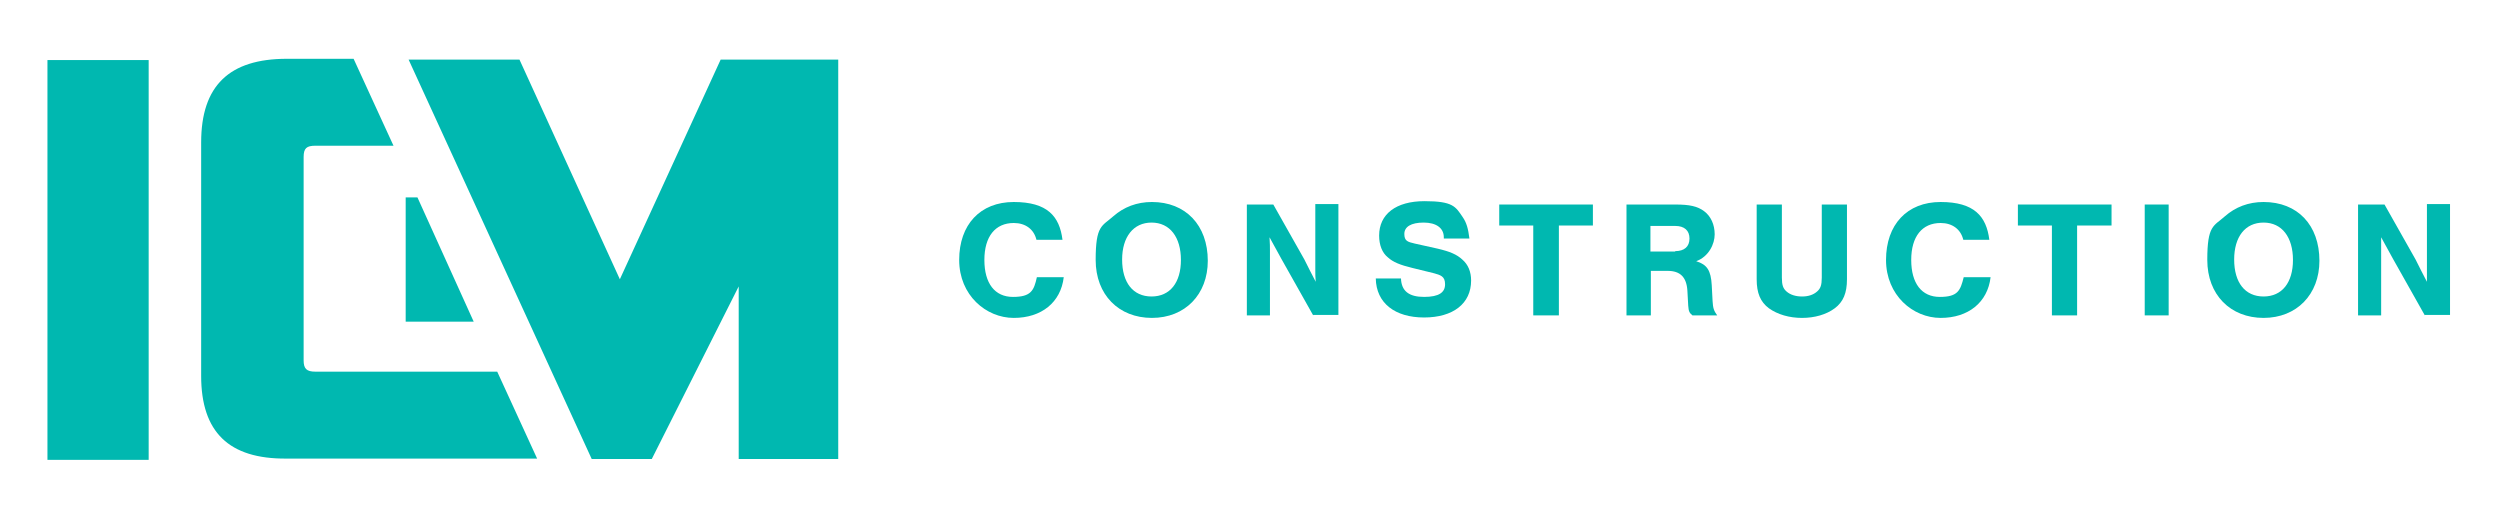 <?xml version="1.0" encoding="UTF-8"?>
<svg xmlns="http://www.w3.org/2000/svg" id="Layer_1" version="1.1" viewBox="0 0 595.3 124">
  <defs>
    <style>
      .st0 {
        fill: #00b8b0;
      }
    </style>
  </defs>
  <rect class="st0" x="11.3" y="14.3" width="24.1" height="95.2"></rect>
  <path class="st0" d="M47.9,89.5v-55.6c0-13.5,6.7-19.9,20.4-19.9h15.9c2.6,5.6,5.7,12.5,9.5,20.7h-18.6c-2.1,0-2.8.6-2.8,2.7v48.4c0,2,.7,2.7,2.8,2.7h43.3c2.3,5,6.4,13.9,9.5,20.7h-59.7c-13.7.1-20.3-6.3-20.3-19.7"></path>
  <polygon class="st0" points="171.6 14.2 147.6 66.5 123.7 14.2 97.3 14.2 140.9 109.3 155.2 109.3 175.9 68.2 175.9 109.3 199.6 109.3 199.6 14.2 171.6 14.2"></polygon>
  <g>
    <path class="st0" d="M246.8,57.1c-.6-2.5-2.6-4-5.4-4-4.4,0-7,3.2-7,8.8s2.5,8.8,6.8,8.8,5-1.5,5.7-4.7h6.4c-.7,6-5.3,9.7-11.9,9.7s-13-5.4-13-13.8,5-13.8,13-13.8,10.9,3.4,11.6,9h-6.2Z"></path>
    <path class="st0" d="M287.6,62.1c0,8-5.4,13.6-13.3,13.6s-13.4-5.5-13.4-13.8,1.5-8,4.2-10.4c2.5-2.2,5.6-3.4,9.2-3.4,8,0,13.3,5.5,13.3,14M267.2,61.8c0,5.5,2.6,8.8,7,8.8s7-3.3,7-8.7-2.6-8.9-7-8.9c-4.3,0-7,3.4-7,8.8"></path>
    <path class="st0" d="M312.7,75.1l-7.6-13.5-2.8-5.1c.1,1.4.1,2.4.1,3.2v15.4h-5.5v-26.4h6.3l7.4,13.1c1,2,1.7,3.4,2.7,5.3-.1-1.1-.1-1.8-.1-2.6v-15.9h5.5v26.4h-6Z"></path>
    <path class="st0" d="M343.8,56.9v-.4c0-2.2-1.8-3.5-4.8-3.5s-4.6,1-4.6,2.7.8,1.9,2.5,2.3l5.4,1.2c3,.7,4.6,1.4,5.9,2.6,1.4,1.2,2.1,2.9,2.1,5,0,5.5-4.3,8.8-11.2,8.8s-11.4-3.4-11.5-9.3h6c.1,3,1.9,4.4,5.5,4.4s5-1.1,5-3-1-2.2-2.9-2.7l-4.9-1.2c-2.9-.7-4.6-1.4-5.8-2.5-1.4-1.1-2.1-3-2.1-5.2,0-5.1,4-8.2,10.8-8.2s7.4,1.3,9.1,3.8c.9,1.3,1.3,2.7,1.6,5.1h-6.1Z"></path>
  </g>
  <polygon class="st0" points="357 48.7 357 53.7 365.1 53.7 365.1 75.1 371.2 75.1 371.2 53.7 379.3 53.7 379.3 48.7 357 48.7"></polygon>
  <g>
    <path class="st0" d="M393.1,75.1h-5.8v-26.4h11.6c3.4,0,5.3.4,6.9,1.6,1.6,1.2,2.5,3.2,2.5,5.5s-1.4,5.3-4.4,6.4c2.6.8,3.5,2.2,3.7,5.7l.2,3.8c.1,1.7.3,2.3,1.1,3.4h-5.9c-.7-.6-.9-.9-1-2.3l-.2-3.6c-.2-3.2-1.7-4.7-4.7-4.7h-4v10.6h0ZM398.9,59.8c2.2,0,3.4-1.1,3.4-3s-1.2-3-3.4-3h-5.9v6.1h5.9Z"></path>
    <path class="st0" d="M439.8,48.7v17.8c0,3.3-.9,5.4-2.9,6.9s-4.8,2.3-7.8,2.3-5.8-.8-7.9-2.3c-2-1.5-2.9-3.6-2.9-6.9v-17.8h6v17.4c0,1.8.3,2.6,1.1,3.3.9.8,2.2,1.2,3.7,1.2s2.7-.4,3.6-1.2c.8-.7,1.1-1.5,1.1-3.3v-17.4h6Z"></path>
    <path class="st0" d="M467.5,57.1c-.6-2.5-2.6-4-5.4-4-4.4,0-7,3.2-7,8.8s2.5,8.8,6.8,8.8,4.9-1.5,5.7-4.7h6.4c-.7,6-5.3,9.7-11.9,9.7s-13-5.4-13-13.8,5-13.8,13-13.8,10.9,3.4,11.6,9h-6.2Z"></path>
  </g>
  <polygon class="st0" points="480.5 48.7 480.5 53.7 488.6 53.7 488.6 75.1 494.6 75.1 494.6 53.7 502.8 53.7 502.8 48.7 480.5 48.7"></polygon>
  <rect class="st0" x="510.7" y="48.7" width="5.7" height="26.4"></rect>
  <g>
    <path class="st0" d="M552.3,62.1c0,8-5.4,13.6-13.3,13.6s-13.4-5.5-13.4-13.8,1.5-8,4.2-10.4c2.5-2.2,5.6-3.4,9.2-3.4,8.1,0,13.3,5.5,13.3,14M532,61.8c0,5.5,2.6,8.8,7,8.8s7-3.3,7-8.7-2.6-8.9-7-8.9c-4.4,0-7,3.4-7,8.8"></path>
    <path class="st0" d="M577.4,75.1l-7.6-13.5-2.8-5.1c0,1.4,0,2.4,0,3.2v15.4h-5.5v-26.4h6.3l7.4,13.1c1,2,1.7,3.4,2.7,5.3,0-1.1,0-1.8,0-2.6v-15.9h5.5v26.4h-6Z"></path>
  </g>
  <polygon class="st0" points="112.8 76.6 96.6 76.6 96.6 47 99.4 47 112.8 76.6"></polygon>
</svg>
